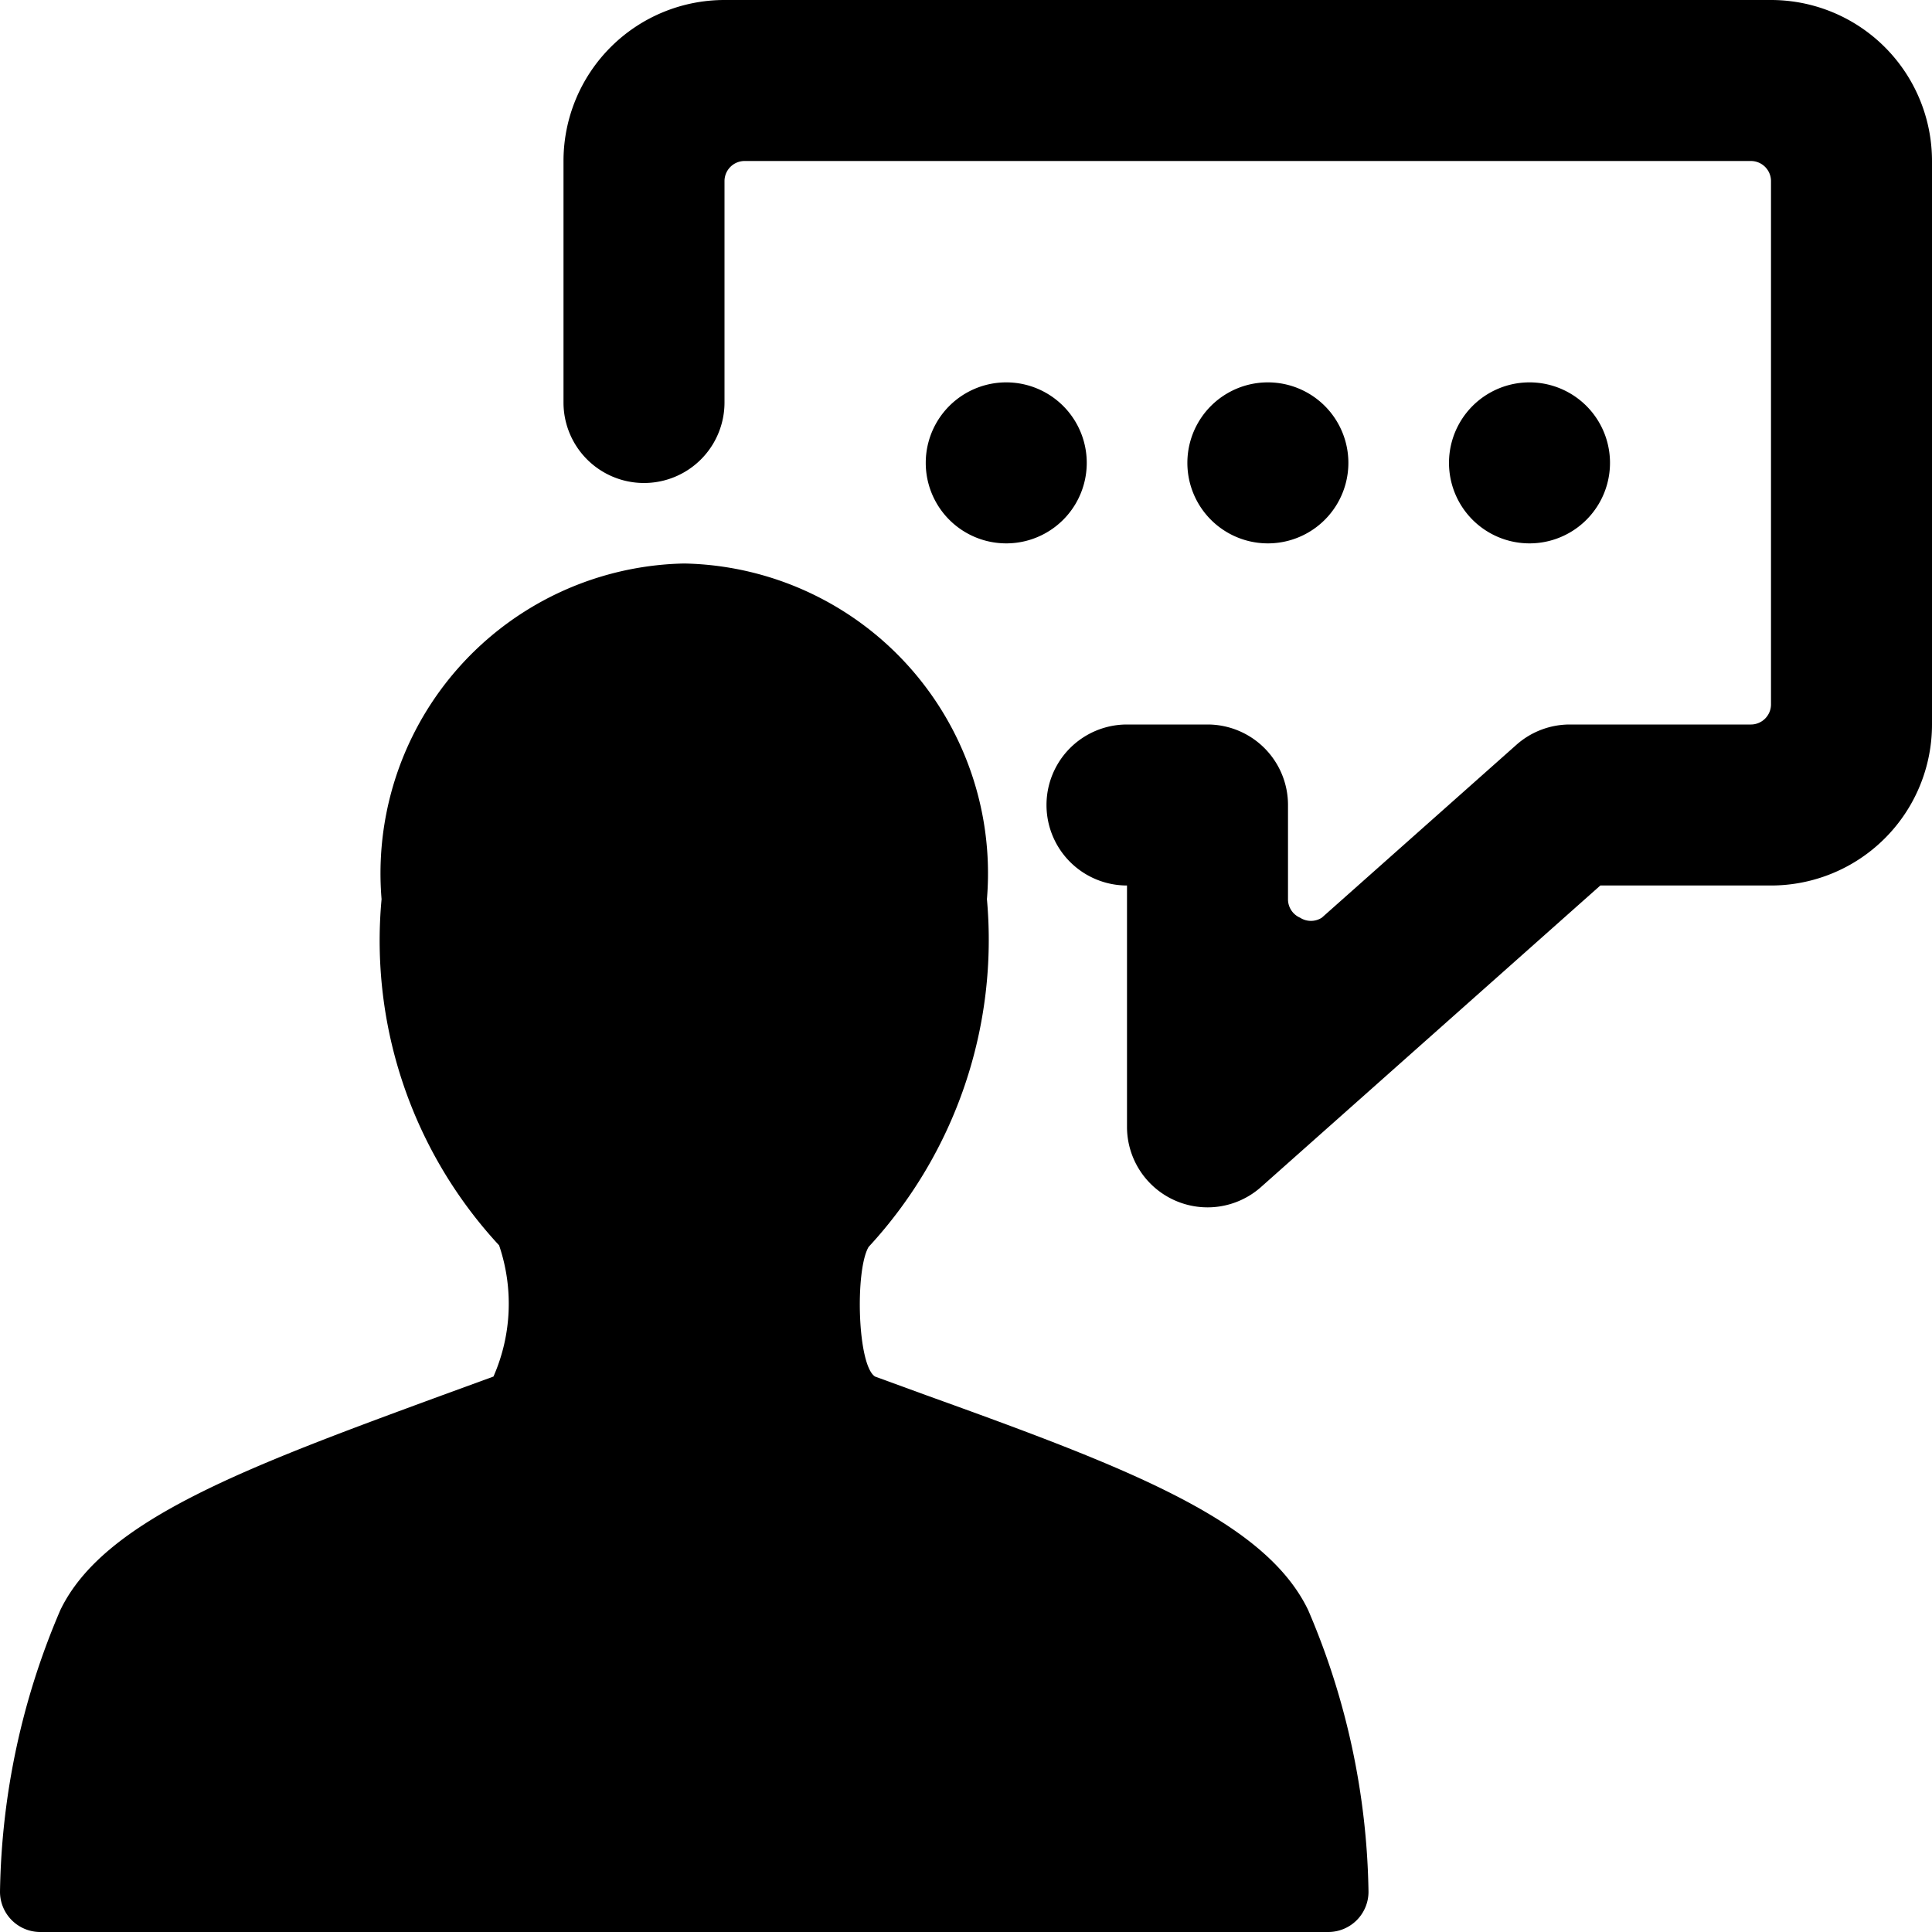 <svg xmlns="http://www.w3.org/2000/svg" viewBox="0 0 24 24"><g><path d="m11.5 17.33 -0.63 -0.23c-0.22 -0.14 -0.25 -1.32 -0.08 -1.61a5.62 5.62 0 0 0 1.47 -4.32A3.85 3.85 0 0 0 8.5 7a3.85 3.85 0 0 0 -3.76 4.17 5.57 5.57 0 0 0 1.46 4.3 2.25 2.25 0 0 1 -0.07 1.63l-0.63 0.23c-2.45 0.9 -4.21 1.55 -4.75 2.67A9.2 9.2 0 0 0 0 23.5a0.5 0.5 0 0 0 0.5 0.5h16a0.5 0.5 0 0 0 0.5 -0.5 9.2 9.2 0 0 0 -0.75 -3.5c-0.54 -1.12 -2.25 -1.77 -4.75 -2.67Z" fill="#000000" stroke-width="1"></path><path d="M22 0H9a2 2 0 0 0 -2 2v3a1 1 0 0 0 2 0V2.25A0.25 0.25 0 0 1 9.25 2h12.5a0.25 0.25 0 0 1 0.25 0.25v6.5a0.25 0.25 0 0 1 -0.25 0.25H19.5a1 1 0 0 0 -0.66 0.25l-2.42 2.15a0.25 0.25 0 0 1 -0.27 0 0.25 0.25 0 0 1 -0.15 -0.22V10a1 1 0 0 0 -1 -1h-1a1 1 0 0 0 0 2v3a1 1 0 0 0 0.59 0.91 1 1 0 0 0 1.07 -0.16L19.88 11H22a2 2 0 0 0 2 -2V2a2 2 0 0 0 -2 -2Z" fill="#000000" stroke-width="1"></path><path d="M11.5 5.75a1 1 0 1 0 2 0 1 1 0 1 0 -2 0" fill="#000000" stroke-width="1"></path><path d="M14.75 5.75a1 1 0 1 0 2 0 1 1 0 1 0 -2 0" fill="#000000" stroke-width="1"></path><path d="M18 5.75a1 1 0 1 0 2 0 1 1 0 1 0 -2 0" fill="#000000" stroke-width="1"></path></g></svg>
